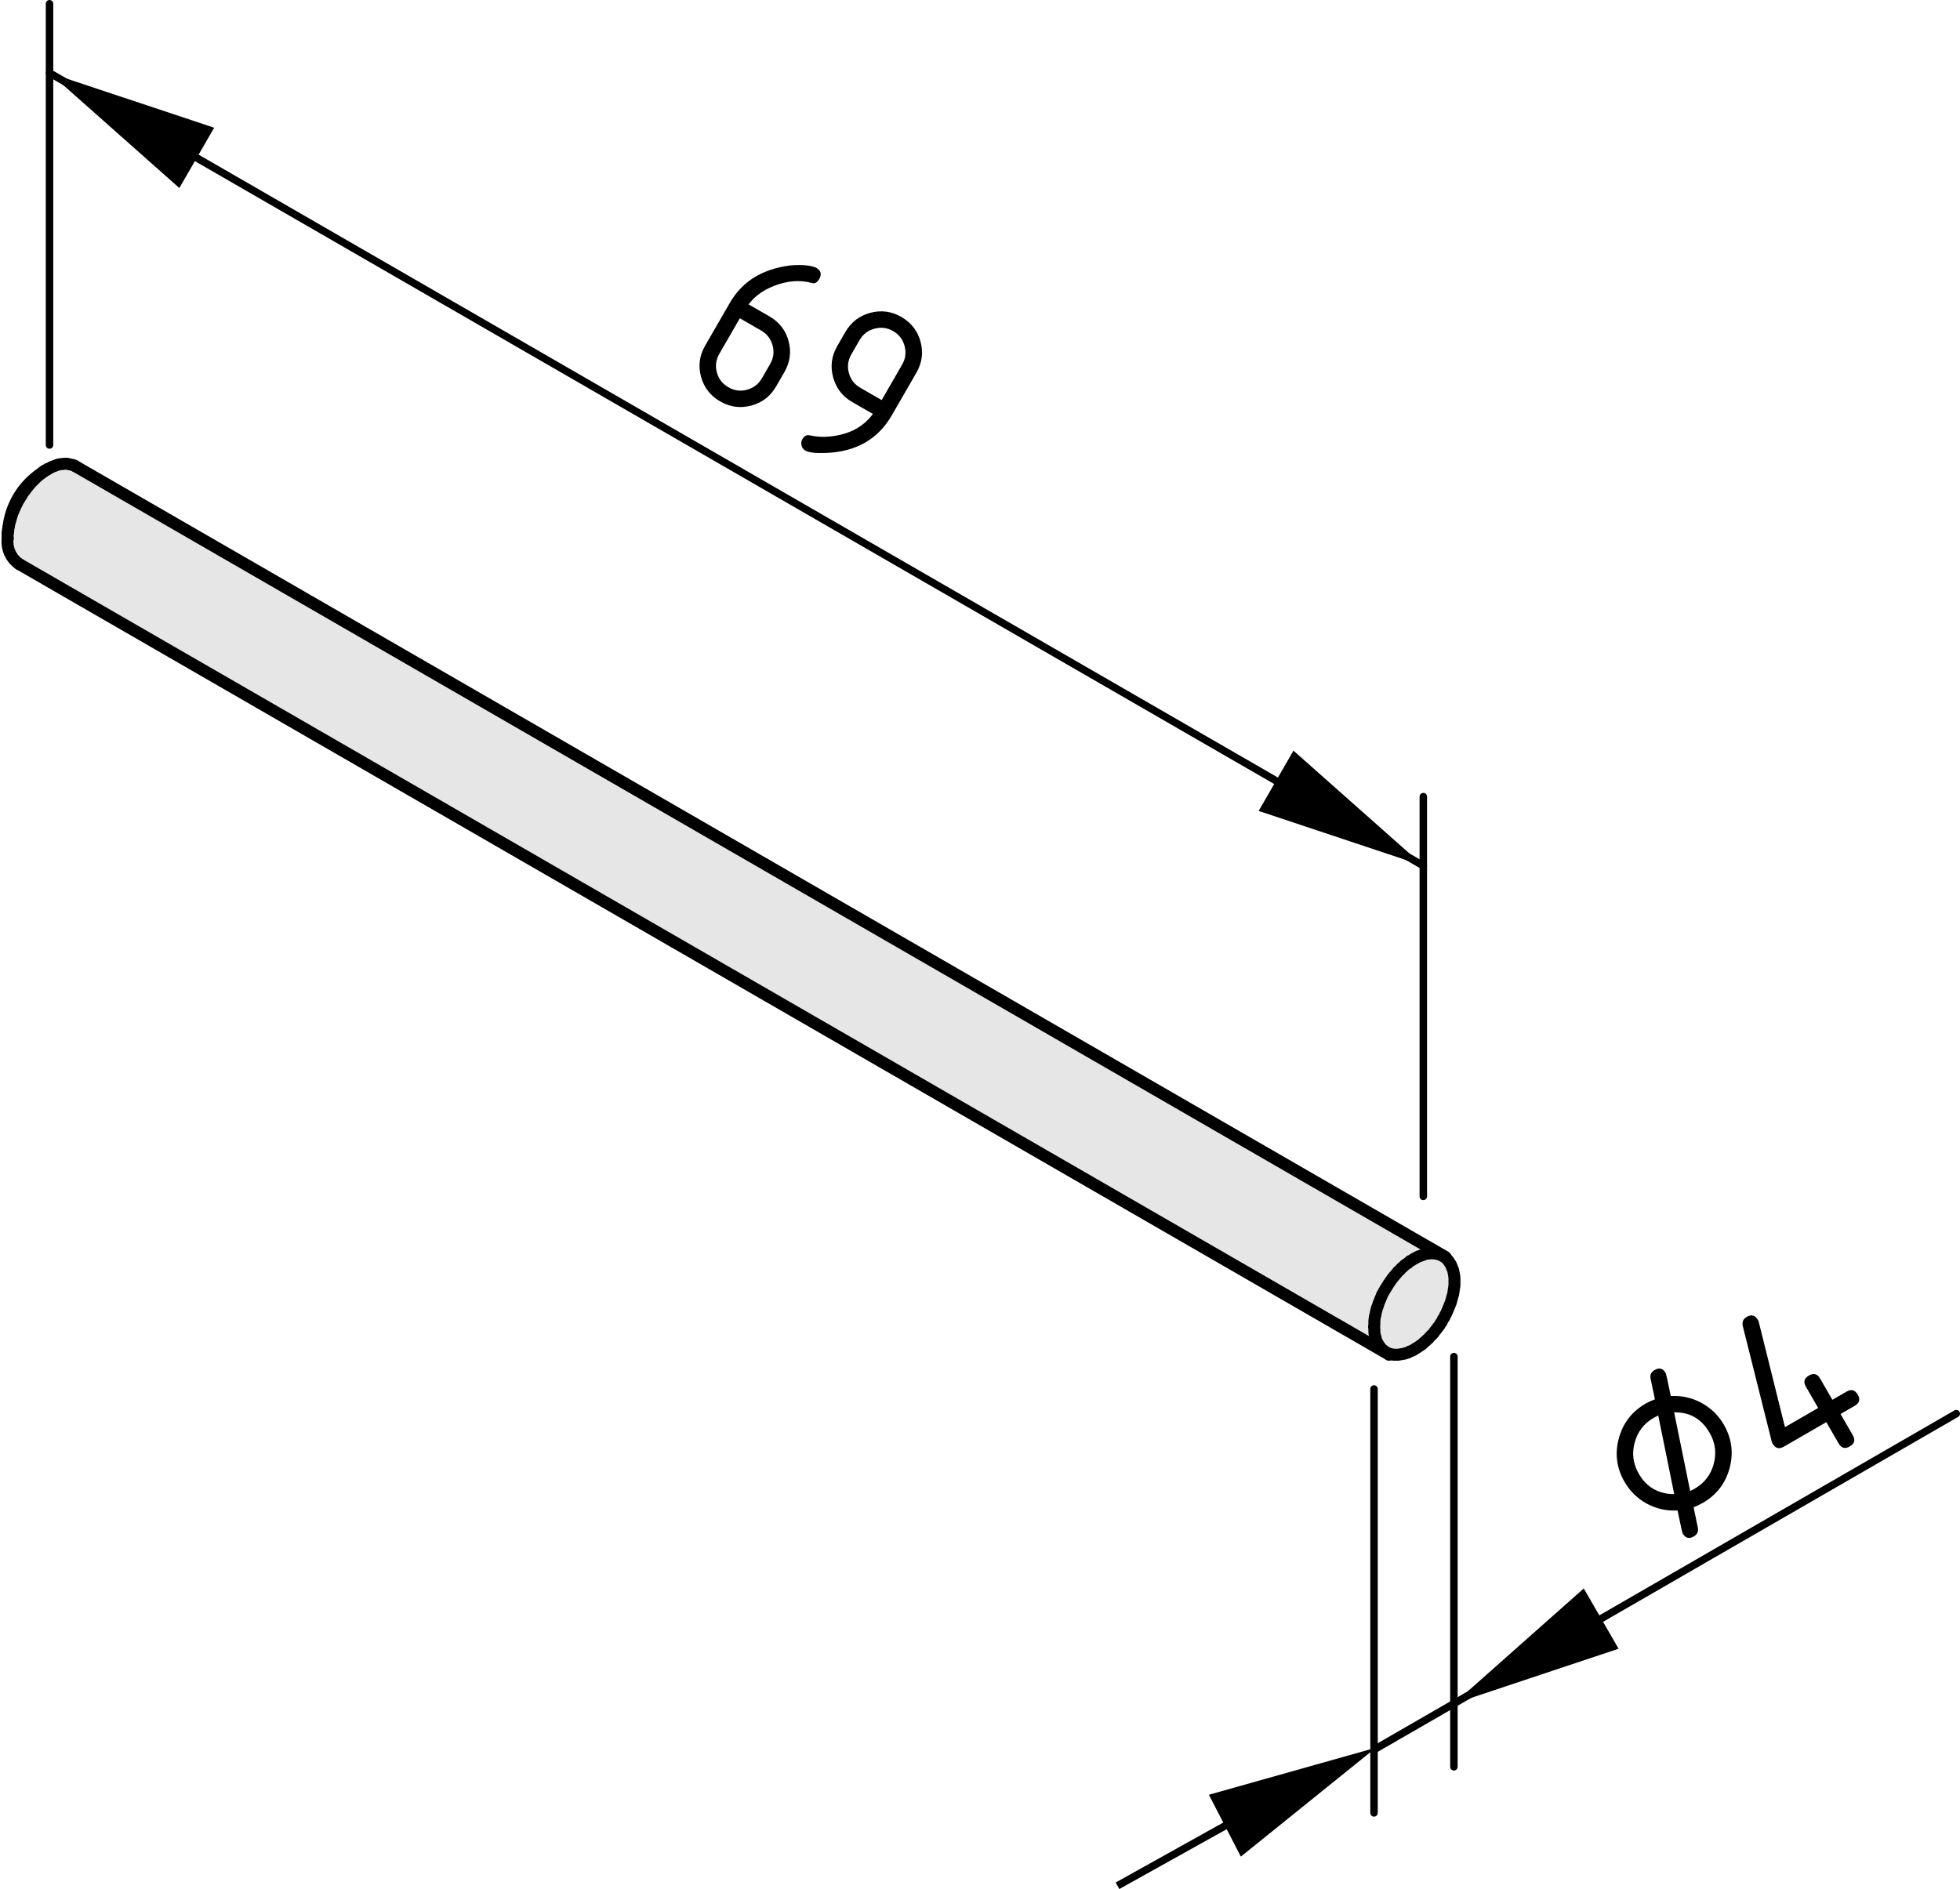 <?xml version="1.0" encoding="utf-8"?>
<!-- Generator: Adobe Illustrator 19.2.1, SVG Export Plug-In . SVG Version: 6.00 Build 0)  -->
<svg version="1.1" xmlns="http://www.w3.org/2000/svg" xmlns:xlink="http://www.w3.org/1999/xlink" x="0px" y="0px"
	 viewBox="0 0 65.583 63.223" style="enable-background:new 0 0 65.583 63.223;" xml:space="preserve">
<style type="text/css">
	.st0{fill:#E6E6E6;}
	.st1{fill:none;stroke:#000000;stroke-width:0.4;stroke-linecap:round;stroke-linejoin:round;stroke-miterlimit:10;}
	.st2{fill:none;stroke:#000000;stroke-width:0.25;stroke-linecap:round;stroke-linejoin:round;stroke-miterlimit:10;}
	.st3{fill:none;stroke:#000000;stroke-width:0.25;stroke-miterlimit:10;}
</style>
<g id="Kontur">
	<g id="ARC_2_">
		<g id="XMLID_1_">
			<g>
				<polygon class="st0" points="45.997,44.651 45.987,44.591 45.987,44.531 45.987,44.471 
					45.976,44.401 45.987,44.341 45.987,44.271 45.987,44.201 45.997,44.13 
					46.006,44.061 46.026,43.991 46.037,43.92 46.056,43.851 46.077,43.771 
					46.106,43.701 46.126,43.63 46.157,43.551 46.186,43.481 46.216,43.411 
					46.247,43.33 46.287,43.261 46.327,43.191 46.367,43.121 46.407,43.061 
					46.447,42.991 46.497,42.92 46.537,42.861 46.586,42.791 46.636,42.731 
					46.686,42.67 46.737,42.611 46.787,42.551 46.846,42.5 46.896,42.441 
					46.957,42.391 47.006,42.341 47.066,42.301 47.126,42.261 47.176,42.21 
					47.237,42.181 47.296,42.141 47.356,42.111 47.407,42.08 47.466,42.051 
					47.526,42.031 47.586,42.011 47.636,41.991 47.697,41.971 47.747,41.96 
					47.806,41.951 47.856,41.951 47.907,41.941 47.966,41.951 48.006,41.951 
					48.056,41.96 48.106,41.971 48.157,41.981 48.197,42 48.247,42.021 
					48.276,42.041 48.327,42.061 48.356,42.091 48.396,42.121 48.426,42.151 
					48.457,42.191 48.487,42.231 48.516,42.281 48.546,42.321 48.566,42.371 
					48.586,42.42 48.606,42.471 48.626,42.521 48.636,42.58 48.646,42.63 
					48.657,42.691 48.667,42.761 48.667,42.821 48.667,42.88 48.667,42.951 
					48.667,43.021 48.657,43.091 48.646,43.151 48.636,43.231 48.626,43.301 
					48.606,43.371 48.586,43.441 48.566,43.511 48.546,43.591 48.516,43.661 
					48.487,43.731 48.457,43.811 48.426,43.88 48.396,43.951 48.356,44.021 
					48.327,44.091 48.276,44.161 48.247,44.231 48.197,44.301 48.157,44.371 
					48.106,44.431 48.056,44.5 48.006,44.561 47.966,44.621 47.907,44.681 
					47.856,44.731 47.806,44.791 47.747,44.841 47.697,44.891 47.636,44.941 
					47.586,44.991 47.526,45.031 47.466,45.071 47.407,45.111 47.356,45.141 
					47.296,45.181 47.237,45.21 47.176,45.231 47.126,45.261 47.066,45.281 
					47.006,45.301 46.957,45.311 46.896,45.321 46.846,45.33 46.787,45.341 
					46.737,45.341 46.686,45.341 46.636,45.341 46.586,45.33 46.537,45.321 
					46.497,45.311 46.447,45.291 46.407,45.271 46.367,45.25 46.327,45.221 
					46.287,45.191 46.247,45.161 46.216,45.13 46.186,45.091 46.157,45.051 
					46.126,45.011 46.106,44.971 46.077,44.92 46.056,44.871 46.037,44.821 
					46.026,44.761 46.006,44.71 				"/>
				<path class="st0" d="M46.436,45.311L0.646,18.881c-0.28-0.19-0.43-0.52-0.39-0.86
					v-0.07v-0.06V17.861l0.01-0.04l0.01-0.06v-0.07l0.02-0.07l0.01-0.07
					l0.02-0.07l0.02-0.07l0.02-0.07l0.02-0.07l0.02-0.07l0.03-0.07l0.03-0.07
					l0.03-0.07l0.03-0.07l0.04-0.07l0.03-0.07l0.04-0.06l0.04-0.07
					l0.04-0.06l0.04-0.07l0.04-0.06l0.05-0.06l0.04-0.06l0.05-0.06
					l0.05-0.06l0.05-0.06l0.05-0.05l0.05-0.05l0.05-0.05l0.05-0.05
					l0.06-0.05l0.05-0.04l0.05-0.04l0.06-0.04l0.05-0.04l0.06-0.03l0.05-0.03
					l0.06-0.03l0.05-0.03l0.05-0.02l0.06-0.02l0.05-0.02l0.05-0.02
					l0.06-0.01l0.05-0.01h0.05l0.05-0.01h0.05h0.05l0.04,0.01
					l0.05,0.01l0.04,0.01l0.05,0.01l0.04,0.01l0.04,0.02l0.03,0.02
					l45.8,26.44l-0.01,0.01l-0.051-0.021l-0.029-0.02l-0.05-0.021l-0.04-0.02
					l-0.051-0.01l-0.05-0.011l-0.05-0.01h-0.04l-0.06-0.01l-0.051,0.01
					h-0.05l-0.06,0.01L47.697,41.971l-0.06,0.02L47.586,42.011l-0.061,0.02
					l-0.059,0.02l-0.06,0.029l-0.051,0.03l-0.06,0.03l-0.06,0.04l-0.061,0.029
					L47.126,42.261l-0.061,0.04l-0.06,0.04l-0.05,0.05l-0.061,0.05l-0.05,0.06
					l-0.06,0.051l-0.05,0.06l-0.051,0.06l-0.05,0.061l-0.05,0.06
					l-0.05,0.07l-0.04,0.06l-0.05,0.07l-0.04,0.07l-0.04,0.06
					l-0.04,0.07L46.287,43.261l-0.04,0.069l-0.03,0.08l-0.03,0.07l-0.029,0.07
					l-0.03,0.079l-0.021,0.07l-0.029,0.07l-0.021,0.08l-0.02,0.069
					l-0.011,0.07l-0.019,0.07l-0.01,0.069l-0.01,0.07v0.07v0.07
					l-0.011,0.059l0.011,0.07v0.06v0.061l0.01,0.059l0.01,0.06L46.026,44.761
					l0.011,0.06l0.02,0.05l0.021,0.05l0.029,0.051L46.126,45.011l0.03,0.04
					l0.029,0.04l0.03,0.039l0.03,0.03l0.04,0.03l0.04,0.03l0.04,0.029
					l0.04,0.021l0.04,0.02L46.436,45.311z"/>
			</g>
			<g>
				<polyline class="st1" points="0.646,18.881 46.436,45.311 46.476,45.341 				"/>
				<polyline class="st1" points="48.367,42.071 48.336,42.051 2.536,15.611 				"/>
				<line class="st1" x1="1.506" y1="15.751" x2="1.457" y2="15.781"/>
				<line class="st1" x1="1.586" y1="15.701" x2="1.566" y2="15.721"/>
				<polyline class="st1" points="45.976,44.401 45.987,44.341 45.987,44.271 45.987,44.201 
					45.997,44.13 46.006,44.061 46.026,43.991 46.037,43.92 46.056,43.851 
					46.077,43.771 46.106,43.701 46.126,43.63 46.157,43.551 46.186,43.481 
					46.216,43.411 46.247,43.33 46.287,43.261 46.327,43.191 46.367,43.121 
					46.407,43.061 46.447,42.991 46.497,42.92 46.537,42.861 46.586,42.791 
					46.636,42.731 46.686,42.67 46.737,42.611 46.787,42.551 46.846,42.5 
					46.896,42.441 46.957,42.391 47.006,42.341 47.066,42.301 47.126,42.261 
					47.176,42.21 47.237,42.181 47.296,42.141 47.356,42.111 47.407,42.08 
					47.466,42.051 47.526,42.031 47.586,42.011 47.636,41.991 47.697,41.971 
					47.747,41.96 47.806,41.951 47.856,41.951 47.907,41.941 47.966,41.951 
					48.006,41.951 48.056,41.96 48.106,41.971 48.157,41.981 48.197,42 
					48.247,42.021 48.276,42.041 48.327,42.061 48.356,42.091 48.396,42.121 
					48.426,42.151 48.457,42.191 48.487,42.231 48.516,42.281 48.546,42.321 
					48.566,42.371 48.586,42.42 48.606,42.471 48.626,42.521 48.636,42.58 
					48.646,42.63 48.657,42.691 48.667,42.761 48.667,42.821 48.667,42.88 
					48.667,42.951 48.667,43.021 48.657,43.091 48.646,43.151 48.636,43.231 
					48.626,43.301 48.606,43.371 48.586,43.441 48.566,43.511 48.546,43.591 
					48.516,43.661 48.487,43.731 48.457,43.811 48.426,43.88 48.396,43.951 
					48.356,44.021 48.327,44.091 48.276,44.161 48.247,44.231 48.197,44.301 
					48.157,44.371 48.106,44.431 48.056,44.5 48.006,44.561 47.966,44.621 
					47.907,44.681 47.856,44.731 47.806,44.791 47.747,44.841 47.697,44.891 
					47.636,44.941 47.586,44.991 47.526,45.031 47.466,45.071 47.407,45.111 
					47.356,45.141 47.296,45.181 47.237,45.21 47.176,45.231 47.126,45.261 
					47.066,45.281 47.006,45.301 46.957,45.311 46.896,45.321 46.846,45.33 
					46.787,45.341 46.737,45.341 46.686,45.341 46.636,45.341 46.586,45.33 
					46.537,45.321 46.497,45.311 46.447,45.291 46.407,45.271 46.367,45.25 
					46.327,45.221 46.287,45.191 46.247,45.161 46.216,45.13 46.186,45.091 
					46.157,45.051 46.126,45.011 46.106,44.971 46.077,44.92 46.056,44.871 
					46.037,44.821 46.026,44.761 46.006,44.71 45.997,44.651 45.987,44.591 
					45.987,44.531 45.987,44.471 45.976,44.401 				"/>
				<polyline class="st1" points="0.256,18.021 0.256,17.951 0.256,17.891 0.256,17.861 
					0.266,17.821 0.276,17.761 0.276,17.691 0.296,17.621 0.306,17.551 
					0.326,17.481 0.346,17.411 0.366,17.341 0.386,17.271 0.406,17.201 
					0.437,17.131 0.466,17.061 0.497,16.991 0.526,16.921 0.566,16.851 
					0.596,16.781 0.636,16.721 0.676,16.651 0.716,16.591 0.756,16.521 
					0.796,16.461 0.846,16.401 0.886,16.341 0.937,16.281 0.986,16.221 
					1.036,16.161 1.086,16.111 1.136,16.061 1.187,16.011 1.236,15.961 
					1.296,15.911 1.346,15.871 1.396,15.831 1.457,15.791 1.506,15.751 
					1.566,15.721 1.616,15.691 1.676,15.661 1.727,15.631 1.776,15.611 
					1.836,15.591 1.886,15.571 1.937,15.551 1.997,15.541 2.046,15.531 
					2.096,15.531 2.146,15.521 2.196,15.521 2.247,15.521 2.286,15.531 
					2.336,15.541 2.376,15.551 2.426,15.561 2.466,15.571 2.506,15.591 
					2.536,15.611 				"/>
				<path class="st1" d="M0.256,18.021c-0.04,0.34,0.11,0.67,0.39,0.86"/>
				<path class="st1" d="M1.457,15.781c-0.02,0.01-0.04,0.03-0.06,0.05
					c-0.64,0.42-1.04,1.1-1.12,1.86c-0.01,0.05-0.02,0.11-0.02,0.17"/>
			</g>
		</g>
	</g>
</g>
<g id="Bemaßung">
	<g id="DIMENSION">
		<g id="LINE_6_">
			<path class="st2" d="M48.827,45.906"/>
		</g>
	</g>
	<g id="SOLID_2_">
		<polygon points="1.657,2.44 6.001,6.293 7.166,4.275 		"/>
	</g>
	<g id="SOLID_3_">
		<polygon points="47.625,28.976 43.28,25.123 42.115,27.141 		"/>
	</g>
	<g id="LINE_11_">
		<line class="st2" x1="1.657" y1="14.894" x2="1.657" y2="0.125"/>
	</g>
	<g id="LINE_12_">
		<line class="st2" x1="47.625" y1="40.042" x2="47.625" y2="26.662"/>
	</g>
	<g id="LINE_13_">
		<line class="st2" x1="1.657" y1="2.44" x2="47.625" y2="28.976"/>
	</g>
	<g id="MTEXT_2_">
		<g>
			<path d="M27.312,8.963c0.158,0.092,0.191,0.217,0.101,0.374
				C27.344,9.455,27.265,9.501,27.175,9.474c-0.404-0.114-0.833-0.081-1.289,0.1
				c-0.36,0.143-0.64,0.348-0.838,0.613l0.694,0.4
				c0.335,0.193,0.551,0.472,0.646,0.833c0.095,0.361,0.047,0.708-0.144,1.038
				l-0.274,0.475c-0.19,0.33-0.468,0.545-0.832,0.641
				c-0.364,0.097-0.711,0.051-1.039-0.139c-0.331-0.191-0.545-0.467-0.643-0.83
				c-0.098-0.36-0.052-0.706,0.137-1.034l0.826-1.431
				c0.31-0.537,0.76-0.904,1.351-1.104c0.459-0.153,0.891-0.2,1.295-0.144
				C27.179,8.912,27.261,8.935,27.312,8.963z M24.756,10.652l-0.685,1.186
				c-0.115,0.199-0.143,0.407-0.085,0.625c0.059,0.218,0.187,0.383,0.386,0.498
				c0.199,0.114,0.407,0.143,0.625,0.082c0.218-0.059,0.384-0.187,0.497-0.383
				l0.274-0.475c0.115-0.199,0.143-0.408,0.083-0.626s-0.188-0.384-0.384-0.497
				L24.756,10.652z"/>
			<path d="M26.945,15.079c-0.062-0.036-0.104-0.092-0.124-0.168
				c-0.02-0.075-0.012-0.145,0.023-0.206c0.064-0.111,0.143-0.156,0.237-0.137
				c0.206,0.041,0.388,0.059,0.545,0.051c0.702-0.036,1.229-0.29,1.583-0.764
				l-0.694-0.4c-0.328-0.189-0.541-0.468-0.639-0.832
				c-0.097-0.365-0.052-0.711,0.138-1.039l0.274-0.475
				c0.189-0.328,0.466-0.541,0.831-0.639s0.711-0.053,1.04,0.137
				c0.331,0.191,0.545,0.467,0.643,0.829c0.098,0.361,0.052,0.707-0.137,1.035
				l-0.826,1.431c-0.465,0.806-1.208,1.225-2.227,1.259
				C27.282,15.172,27.06,15.145,26.945,15.079z M29.501,13.39l0.685-1.187
				c0.113-0.196,0.141-0.403,0.082-0.622c-0.059-0.221-0.186-0.387-0.383-0.5
				c-0.196-0.113-0.404-0.141-0.624-0.081c-0.219,0.058-0.385,0.186-0.499,0.382
				l-0.274,0.475c-0.115,0.199-0.143,0.407-0.085,0.625
				c0.059,0.218,0.187,0.383,0.386,0.498L29.501,13.39z"/>
		</g>
	</g>
	<polygon points="48.649,57.017 54.159,55.181 52.994,53.163 	"/>
	<line class="st2" x1="45.976" y1="46.487" x2="45.976" y2="60.675"/>
	<line class="st2" x1="48.649" y1="45.403" x2="48.649" y2="59.132"/>
	<line class="st2" x1="45.976" y1="58.559" x2="48.649" y2="57.017"/>
	<line class="st2" x1="48.649" y1="57.017" x2="65.458" y2="47.313"/>
	<g>
		<path d="M56.669,50.444l0.142,0.686c0.025,0.128-0.019,0.226-0.134,0.292
			c-0.158,0.092-0.283,0.058-0.374-0.1c-0.013-0.021-0.069-0.278-0.171-0.77
			c-0.364,0.021-0.705-0.053-1.023-0.224c-0.317-0.172-0.567-0.415-0.75-0.731
			c-0.266-0.46-0.33-0.945-0.192-1.457c0.138-0.51,0.437-0.898,0.897-1.164
			c0.084-0.049,0.188-0.097,0.311-0.144l-0.145-0.685
			c-0.026-0.13,0.018-0.228,0.133-0.293c0.157-0.092,0.281-0.058,0.373,0.1
			c0.012,0.022,0.069,0.278,0.17,0.77c0.363-0.021,0.703,0.055,1.023,0.227
			c0.318,0.172,0.57,0.415,0.751,0.729c0.266,0.461,0.33,0.945,0.194,1.456
			c-0.138,0.51-0.436,0.897-0.896,1.163
			C56.876,50.358,56.773,50.407,56.669,50.444z M56.021,50.008l-0.535-2.633
			c-0.065,0.031-0.115,0.056-0.148,0.075c-0.33,0.189-0.543,0.467-0.641,0.833
			c-0.099,0.364-0.053,0.711,0.137,1.039C55.093,49.774,55.49,50.001,56.021,50.008z
			 M56.554,49.901c0.061-0.027,0.11-0.053,0.148-0.075
			c0.329-0.189,0.543-0.467,0.641-0.833c0.098-0.364,0.052-0.711-0.138-1.039
			c-0.271-0.468-0.665-0.696-1.187-0.685L56.554,49.901z"/>
		<path d="M59.314,48.318c-0.016-0.026-0.025-0.049-0.03-0.068l-0.969-3.869
			c-0.032-0.135,0.011-0.236,0.131-0.306c0.157-0.092,0.282-0.058,0.374,0.101
			c0.013,0.021,0.023,0.047,0.031,0.074l0.875,3.514l1.111-0.642l-0.41-0.711
			c-0.092-0.159-0.059-0.283,0.1-0.374c0.158-0.092,0.283-0.059,0.375,0.101
			l0.41,0.711l0.475-0.274c0.158-0.091,0.283-0.058,0.375,0.102
			c0.09,0.157,0.057,0.282-0.102,0.373l-0.475,0.274l0.412,0.712
			c0.09,0.157,0.057,0.283-0.102,0.374s-0.283,0.058-0.373-0.1l-0.412-0.713
			l-1.423,0.822C59.53,48.509,59.405,48.476,59.314,48.318z"/>
	</g>
	<polygon points="46.04,58.493 40.45,60.068 41.52,62.138 	"/>
	<line class="st3" x1="41.134" y1="61.028" x2="37.392" y2="63.114"/>
</g>
<g id="Maßpositionen">
</g>
</svg>
